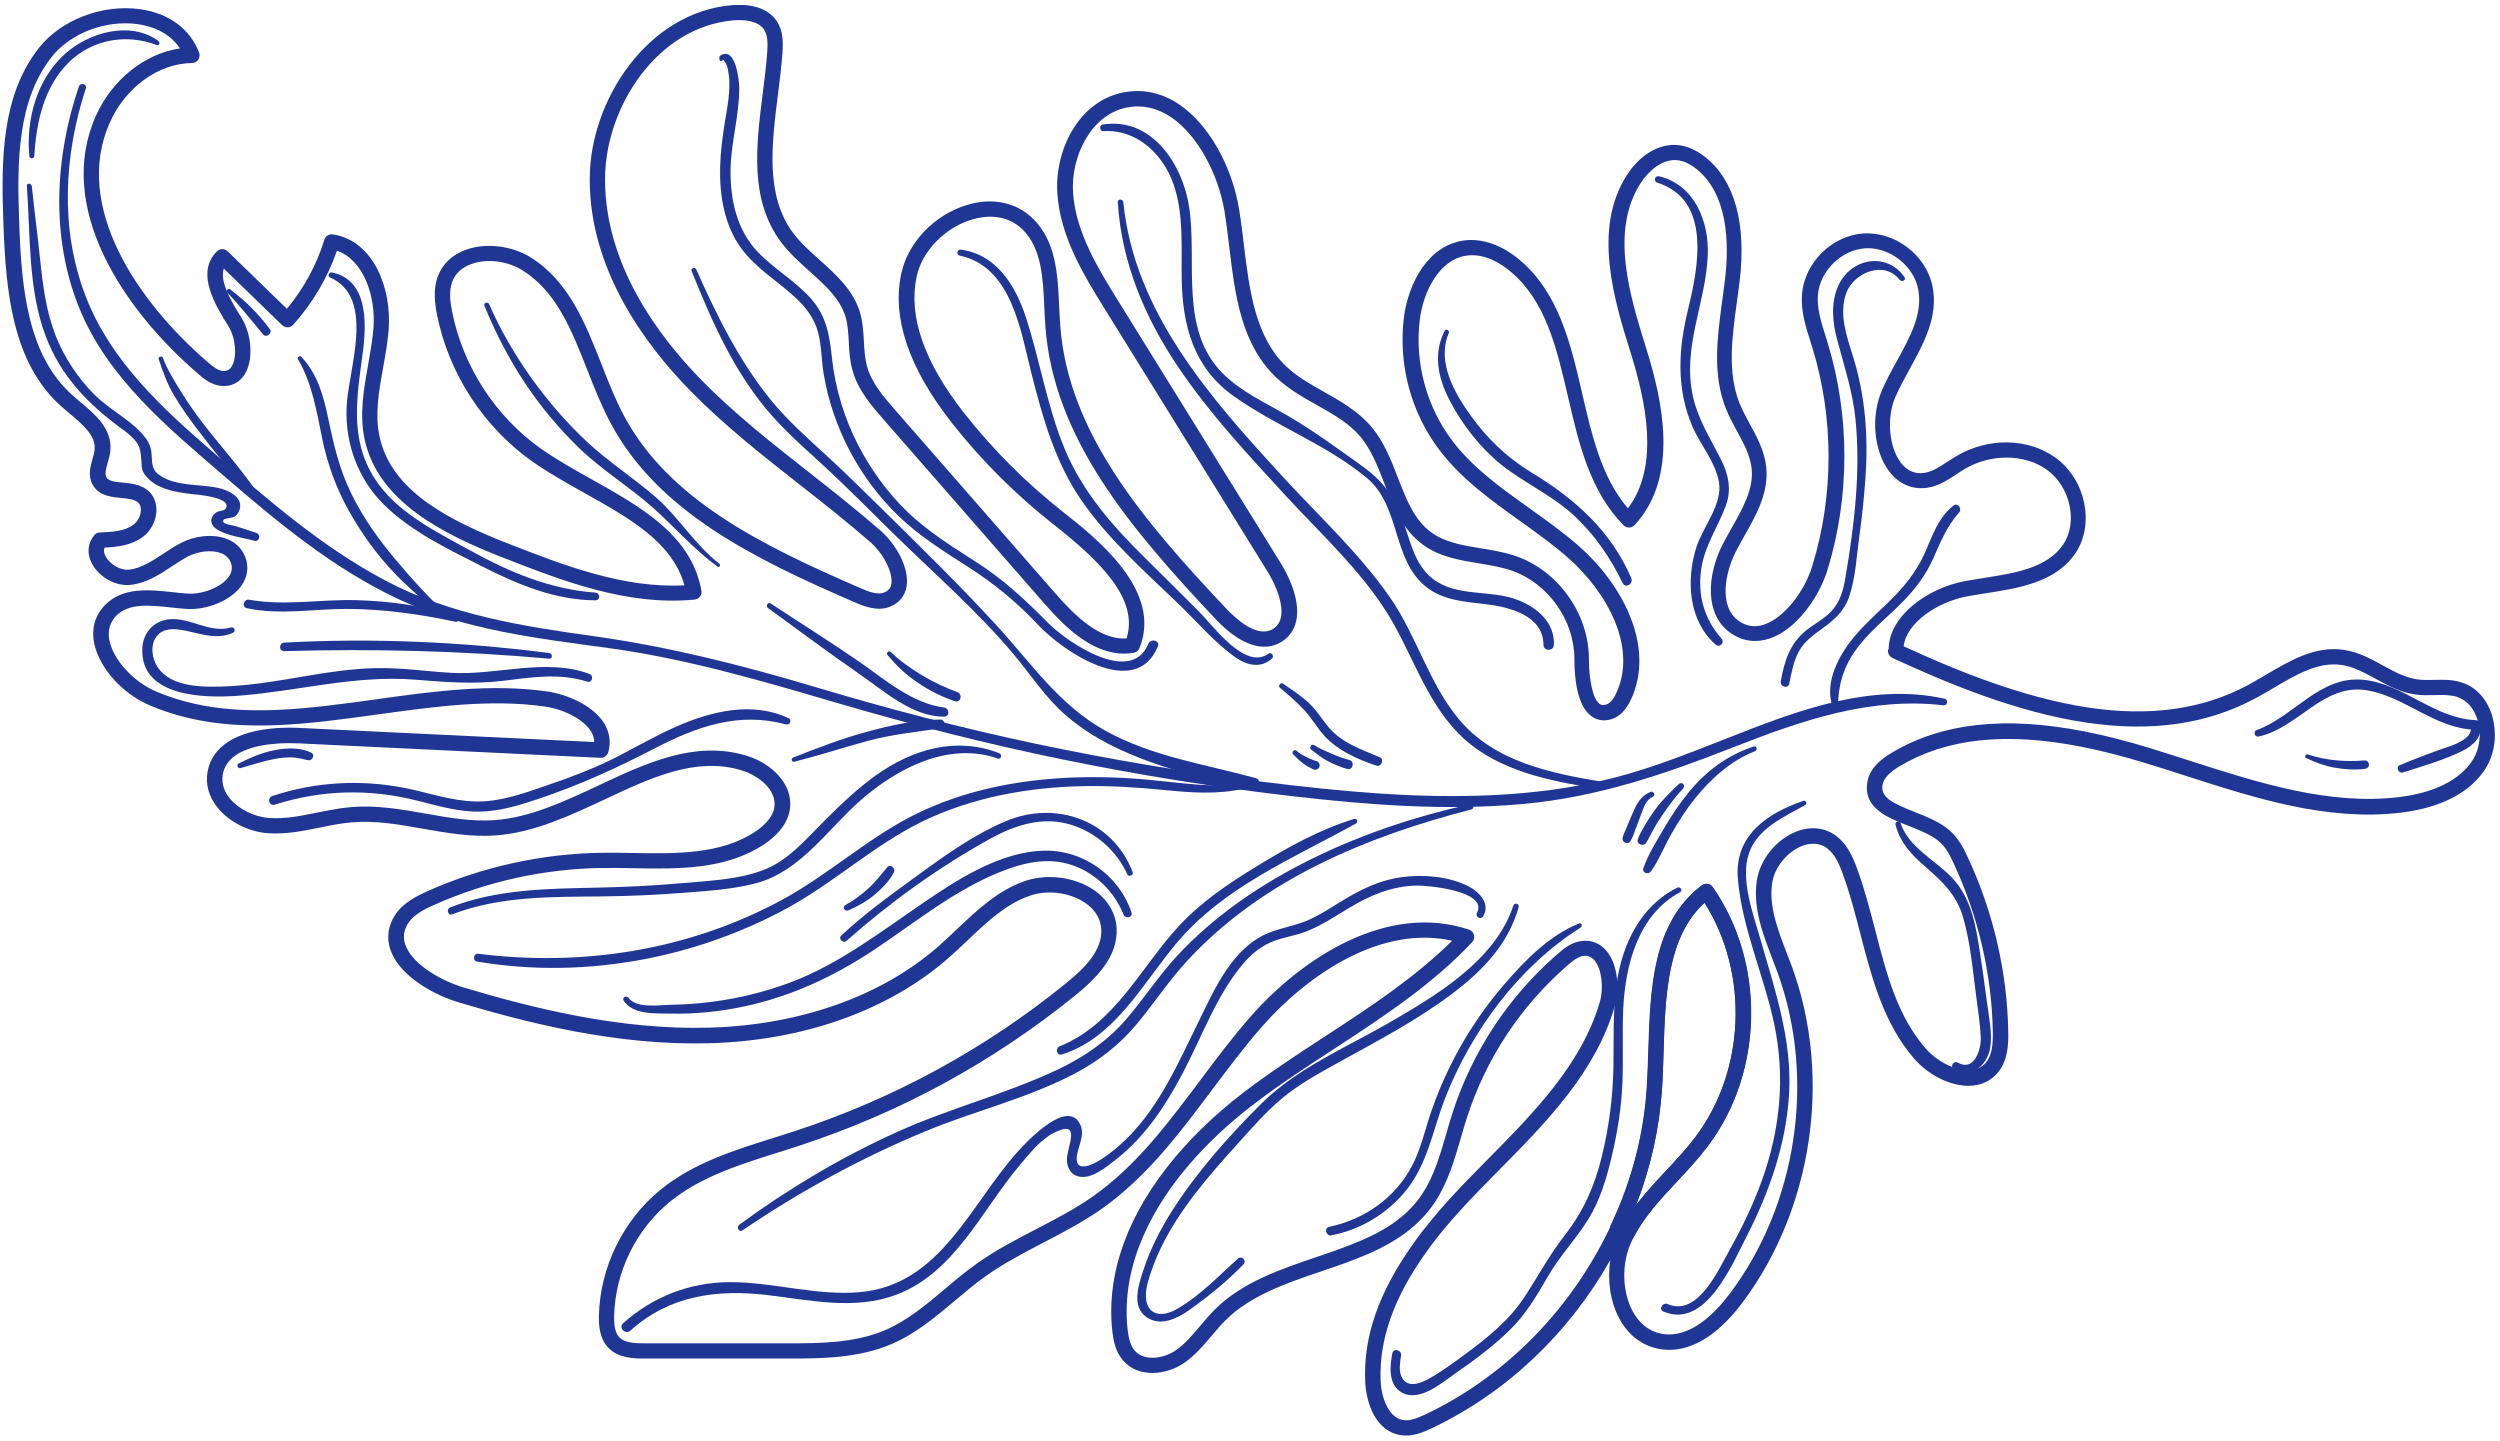 <svg width="333" height="192" viewBox="0 0 333 192" fill="none" xmlns="http://www.w3.org/2000/svg">
<g clip-path="url(#clip0_1_1944)">
<path d="M332.308 97.834C332.308 96.86 332.15 95.871 331.821 94.944C331.098 92.902 329.669 91.441 327.815 90.876C326.59 90.499 325.38 90.53 324.218 90.561C323.433 90.577 322.71 90.593 322.003 90.499C320.417 90.279 318.956 89.493 317.417 88.645C315.815 87.765 314.165 86.87 312.28 86.572C308.448 85.975 305.086 87.954 301.819 89.886C301.034 90.341 300.264 90.797 299.494 91.221C293.415 94.488 286.441 95.478 278.195 94.253C269.383 92.933 260.461 89.258 253.565 86.085C253.926 82.959 258.058 80.179 262 79.44C262.833 79.283 263.681 79.158 264.545 79.016C268.896 78.341 273.812 77.571 276.435 73.707C279.059 69.827 277.818 63.874 273.797 60.968C270.137 58.329 264.828 58.235 260.571 60.764C260.178 61 259.801 61.235 259.424 61.486C258.372 62.178 257.382 62.837 256.298 62.994C255.057 63.167 254.021 62.712 253.188 61.628C251.602 59.539 251.272 55.628 252.45 52.91C252.984 51.669 253.691 50.381 254.366 49.156C256.251 45.716 258.215 42.135 257.414 38.161C256.597 34.03 252.497 30.857 248.272 31.092C244.046 31.343 240.355 34.972 240.025 39.182C239.852 41.396 240.512 43.486 241.156 45.512L241.407 46.313C244.282 55.659 244.282 65.979 241.407 75.356C240.324 78.906 237.606 82.268 235.062 83.163C233.836 83.603 232.721 83.462 231.669 82.755C228.826 80.838 229.831 76.173 231.197 73.503C231.559 72.796 231.967 72.089 232.36 71.367C233.962 68.523 235.611 65.602 235.266 62.225C235.046 60.104 234.056 58.266 233.082 56.492C232.58 55.549 232.093 54.669 231.716 53.743C230.067 49.627 230.711 44.899 231.339 40.328C231.464 39.37 231.606 38.428 231.716 37.485C232.643 29.757 231.056 24.024 227.129 20.914C225.935 19.987 224.742 19.453 223.532 19.327C221.035 19.076 218.49 20.568 216.715 23.301C212.066 30.495 215.034 40.061 217.218 47.035C219.15 53.256 221.16 62.005 216.841 67.707C213.338 63.639 212.018 57.937 210.746 52.407C209.222 45.81 207.636 38.993 202.39 34.595C200.018 32.616 197.395 31.705 194.991 32.035C190.279 32.663 187.577 37.658 186.996 42.323C186.226 48.606 187.97 55.062 191.818 60.057C194.724 63.858 198.651 66.654 202.437 69.372C204.573 70.895 206.788 72.482 208.767 74.21C214.045 78.812 218.113 86.195 215.301 92.289C214.893 93.169 214.437 93.687 213.95 93.844C213.479 93.986 213.228 93.876 213.055 93.75C212.191 93.106 211.657 90.718 211.641 87.781L211.641 87.75C211.641 81.749 207.526 75.985 201.856 74.053C200.348 73.534 198.761 73.283 197.238 73.032C194.803 72.639 192.51 72.246 190.687 70.942C188.378 69.293 187.326 66.529 186.195 63.623C185.284 61.251 184.326 58.8 182.645 56.821C180.902 54.764 178.577 53.46 176.346 52.188C174.524 51.167 172.812 50.193 171.383 48.858C167.173 44.915 166.419 38.648 165.681 32.584C165.492 31.014 165.304 29.443 165.053 27.919C164.11 22.108 161.016 16.641 157.183 13.987C154.827 12.353 152.204 11.787 149.581 12.322C143.58 13.531 140.423 20.144 140.847 25.877C141.271 31.626 144.381 36.668 147.13 41.114C151.607 48.324 156.084 55.549 160.56 62.775L168.854 76.157C169.969 77.964 171.021 80.54 170.597 82.315C170.44 82.959 170.11 83.43 169.561 83.776C167.55 85.016 164.786 82.598 163.325 81.058C152.267 69.325 142.261 57.591 141.224 43.36C141.161 42.543 141.13 41.726 141.083 40.878C140.894 36.59 140.69 32.145 137.564 29.097C135.349 26.945 132.161 26.286 128.831 27.291C124.495 28.595 120.977 32.239 120.066 36.37C118.762 42.276 121.024 48.999 126.804 56.35C130.763 61.377 135.334 65.932 140.376 69.89C146.423 74.65 151.748 79.77 150.052 85.048C146.518 85.237 143.297 82.158 140.58 79.048L119.281 54.669C117.773 52.941 116.06 50.994 115.464 48.716C115.197 47.695 115.134 46.627 115.071 45.496C115.008 44.224 114.929 42.92 114.553 41.616C113.657 38.648 111.38 36.606 109.181 34.626C107.908 33.495 106.604 32.317 105.631 31.014C101.939 26.05 102.787 19.28 103.604 12.73C103.84 10.877 104.076 8.96 104.217 7.107C104.327 5.63 104.311 4.075 103.463 2.803C102.395 1.216 100.306 0.462 97.557 0.682C86.247 1.609 78.598 13.358 78.551 23.757C78.551 23.82 78.551 23.882 78.551 23.945C78.551 35.852 85.823 45.795 91.949 52.046C96.442 56.633 101.547 60.654 106.494 64.534C109.652 67.016 112.903 69.56 115.95 72.231C117.694 73.754 118.966 76.299 118.731 77.775C118.637 78.325 118.354 78.671 117.804 78.906C116.909 79.283 115.731 78.828 114.615 78.341C101.421 72.623 89.075 66.56 83.106 55.361C81.975 53.24 81.032 50.852 80.137 48.559C77.985 43.093 75.77 37.454 70.681 34.281C68.215 32.742 64.791 32.317 62.167 33.228C60.251 33.888 58.916 35.16 58.288 36.888C57.691 38.6 57.911 40.391 58.209 41.915C59.764 49.721 64.367 56.821 70.822 61.408C72.99 62.947 75.441 64.314 77.812 65.649C83.86 69.026 89.577 72.231 91.164 77.964C83.074 78.404 75.001 75.262 67.838 72.466C59.796 69.325 52.146 65.429 50.56 58.188C49.916 55.219 50.45 52.188 51.031 48.968C51.329 47.318 51.628 45.622 51.769 43.91C52.193 38.381 49.743 32.05 44.339 31.218C43.837 31.139 43.35 31.438 43.208 31.925C42.187 35.255 40.475 38.428 38.213 41.129C35.575 38.585 32.951 36.024 30.328 33.48C29.936 33.087 29.291 33.087 28.899 33.48C25.977 36.354 28.757 40.784 30.422 43.438C31.412 45.025 31.616 47.585 30.862 48.81C30.579 49.282 30.203 49.454 29.653 49.407C28.993 49.344 28.333 48.81 27.721 48.276C18.17 40.077 9.704 27.369 14.62 16.343C16.71 11.63 21.108 8.442 25.584 8.395C25.914 8.395 26.229 8.222 26.417 7.939C26.605 7.656 26.637 7.311 26.527 6.997C25.286 3.839 22.506 1.782 18.72 1.232C13.678 0.509 8.133 2.63 5.18 6.384C0.248 12.683 0.122 21.039 0.452 29.757C0.782 38.93 1.646 48.386 8.259 54.214C8.573 54.497 8.919 54.779 9.248 55.062C10.976 56.507 12.767 58.015 12.61 59.837C12.579 60.23 12.453 60.654 12.327 61.109C12.044 62.115 11.683 63.356 12.327 64.534C13.144 66.026 14.778 66.199 16.113 66.324C17.024 66.419 17.888 66.497 18.375 66.921C18.72 67.22 18.783 67.66 18.767 67.99C18.736 68.696 18.343 69.466 17.778 69.89C16.584 70.785 14.84 70.864 13.285 70.927C13.003 70.927 12.736 71.068 12.563 71.288C11.668 72.341 11.542 73.754 12.249 75.074C13.223 76.911 15.453 78.137 17.432 77.901C19.506 77.665 21.218 76.55 22.851 75.466C23.59 74.979 24.296 74.524 25.019 74.131C26.386 73.409 28.192 73.22 29.386 73.66C30.045 73.895 30.485 74.304 30.721 74.885C31.004 75.561 30.909 76.205 30.454 76.849C29.464 78.215 26.998 79.205 24.94 79.063C24.312 79.016 23.652 78.953 22.993 78.875C19.898 78.545 16.395 78.168 14.024 80.556C12.657 81.938 12.154 83.713 12.547 85.676C13.191 88.928 16.301 92.415 19.945 93.954C24.783 96.012 30.14 96.844 36.8 96.593C41.261 96.42 45.863 95.776 50.324 95.164C57.691 94.143 65.325 93.075 72.566 94.111C75.174 94.488 77.687 95.823 78.676 97.347C78.99 97.834 79.147 98.321 79.147 98.839L39.784 96.954C38.748 96.907 37.742 96.923 36.815 96.986C31.475 97.363 28.223 99.436 27.642 102.829C27.359 104.447 27.799 106.065 28.915 107.494C30.422 109.426 33.061 110.793 35.653 110.981C38.041 111.154 40.381 110.683 42.627 110.227C44.025 109.945 45.47 109.646 46.868 109.536C49.978 109.269 53.057 109.803 56.309 110.384C59.466 110.934 62.733 111.515 66.032 111.28C71.105 110.903 75.912 108.657 80.561 106.473C86.766 103.567 92.64 100.803 98.672 102.578C101.091 103.285 103.479 105.248 103.149 107.51C102.929 108.955 101.625 110.102 100.557 110.808C95.97 113.824 90.033 113.714 84.3 113.62C82.902 113.589 81.519 113.573 80.153 113.589C72.236 113.699 64.225 115.458 57 118.678C55.115 119.511 53.246 120.547 52.303 122.432C51.565 123.877 51.518 125.448 52.178 126.956C53.513 130.066 57.659 132.501 61.178 133.537C70.257 136.255 82.258 139.318 94.541 138.957C107.044 138.611 118.307 134.606 126.255 127.678C127.134 126.909 127.998 126.092 128.862 125.275C131.47 122.793 133.936 120.453 137.093 119.338C139.449 118.49 142.402 118.851 144.46 120.202C145.418 120.83 146.58 121.961 146.69 123.767C146.863 126.673 144.287 129.108 142.025 130.946C131.218 139.726 119.013 146.371 105.788 150.69C104.877 150.989 103.95 151.287 103.023 151.57C97.777 153.219 92.358 154.916 88.007 158.45C82.996 162.518 79.917 168.817 79.776 175.273C79.744 176.498 79.854 178.289 81.017 179.514C82.399 180.959 84.582 180.959 85.886 180.959C92.185 180.959 98.484 180.959 104.782 180.959C109.228 180.959 114.254 180.959 118.762 179.027C121.967 177.644 124.621 175.414 127.197 173.246C128.501 172.147 129.867 171 131.25 170.011C133.653 168.298 136.355 166.885 138.978 165.518C141.538 164.183 144.193 162.801 146.628 161.104C149.659 158.968 152.502 156.314 155.534 152.732C157.591 150.313 159.539 147.706 161.424 145.193C163.529 142.397 165.697 139.491 168.006 136.852C174.242 129.72 184.027 123.186 193.421 125.307C188.426 130.255 182.378 134.213 176.519 138.03C172.812 140.449 168.979 142.946 165.414 145.695C162.052 148.287 159.099 151.099 156.618 154.036C150.256 161.56 147.334 169.586 148.151 177.236C148.293 178.524 148.56 180.001 149.549 181.163C151.56 183.582 155.345 183.221 157.827 181.477C159.241 180.472 160.34 179.168 161.408 177.912C162.021 177.189 162.586 176.498 163.23 175.87C166.545 172.555 171.336 170.922 175.969 169.351C180.148 167.937 184.483 166.461 187.829 163.743C188.928 162.848 189.886 161.858 190.672 160.79C190.782 160.633 190.907 160.46 191.017 160.303L191.143 160.115C192.871 157.476 193.75 154.444 194.599 151.523C194.866 150.596 195.133 149.669 195.431 148.758C197.976 140.92 202.625 133.93 208.845 128.542C209.505 127.961 210.212 127.427 210.919 127.333C211.516 127.254 211.987 127.459 212.395 127.93C213.338 129.045 213.652 131.543 213.087 133.49C210.668 141.784 204.243 148.287 198.023 154.57C197.19 155.418 196.342 156.266 195.525 157.115C193.688 159.015 192.133 160.727 190.797 162.345C189.776 163.586 188.912 164.686 188.19 165.738C183.65 172.115 181.577 178.084 181.844 184.022C181.985 187.022 183.305 190.682 186.619 191.169C188.111 191.389 189.478 190.823 190.75 190.226C200.646 185.514 208.94 177.66 214.485 167.843C214.076 170.529 214.485 173.388 215.694 175.634C216.904 177.896 218.851 179.341 221.145 179.702C225.778 180.44 229.627 176.781 232.03 173.592C241.407 161.151 244.046 143.622 238.753 128.951C238.517 128.307 238.266 127.647 238.015 127.003C236.805 123.877 235.564 120.657 236.067 117.531C236.381 115.536 238.015 113.526 239.931 112.725C240.826 112.348 242.161 112.097 243.371 112.992C244.392 113.762 244.973 115.065 245.444 116.369C246.402 118.961 247.125 121.757 247.816 124.443C249.34 130.302 250.911 136.349 254.979 141.03C256.911 143.245 259.864 144.69 262.33 144.627C263.916 144.596 265.252 143.952 266.194 142.774C267.419 141.234 267.545 139.161 267.498 137.354C267.356 129.453 265.503 121.474 262.142 114.264C261.592 113.055 260.885 111.657 259.691 110.62C258.403 109.489 256.66 108.798 254.979 108.138C251.9 106.913 250.486 106.159 250.753 104.557C250.895 103.693 251.633 102.892 253.062 102.044C259.267 98.337 267.184 97.488 277.252 99.468C279.938 100.002 282.797 100.724 285.75 101.635C287.556 102.185 289.363 102.766 291.169 103.347C300.437 106.332 310.003 109.411 319.789 108.248C323.448 107.808 328.365 106.457 330.972 102.531C331.852 101.211 332.323 99.546 332.323 97.865L332.308 97.834ZM251.476 86.525C251.476 86.603 251.476 86.682 251.476 86.76C251.492 87.137 251.727 87.483 252.073 87.64C259.188 90.923 268.535 94.865 277.881 96.248C286.583 97.535 293.965 96.483 300.452 92.996C301.254 92.572 302.055 92.101 302.856 91.629C305.934 89.807 308.856 88.095 311.966 88.582C313.505 88.818 314.935 89.603 316.443 90.42C318.076 91.315 319.773 92.242 321.736 92.509C322.6 92.635 323.448 92.603 324.281 92.588C325.333 92.556 326.323 92.54 327.234 92.808C328.459 93.184 329.417 94.19 329.92 95.619C330.595 97.52 330.344 99.766 329.292 101.352C327.108 104.62 322.789 105.782 319.553 106.175C310.223 107.29 300.861 104.274 291.798 101.368C289.975 100.787 288.153 100.19 286.347 99.64C283.315 98.714 280.394 97.96 277.645 97.426C267.058 95.352 258.67 96.279 252.01 100.253C250.753 100.991 249.041 102.216 248.727 104.196C248.162 107.62 251.382 108.892 254.225 110.007C255.748 110.604 257.319 111.233 258.34 112.128C259.236 112.898 259.801 114.06 260.272 115.097C263.508 122.055 265.299 129.752 265.44 137.37C265.472 138.894 265.393 140.433 264.576 141.47C264.026 142.161 263.241 142.538 262.267 142.554C260.414 142.601 258.042 141.407 256.502 139.663C252.748 135.36 251.303 129.799 249.78 123.909C249.073 121.16 248.334 118.332 247.345 115.646C246.795 114.123 246.025 112.426 244.565 111.327C243.025 110.196 241.093 110.007 239.13 110.824C236.538 111.892 234.449 114.515 234.025 117.202C233.444 120.877 234.795 124.364 236.083 127.726C236.334 128.37 236.569 128.998 236.805 129.642C241.879 143.685 239.365 160.445 230.381 172.351C228.307 175.1 225.071 178.257 221.443 177.676C219.322 177.33 218.113 175.838 217.469 174.66C216.071 172.068 215.977 168.314 217.249 165.534C217.39 165.235 217.532 164.937 217.689 164.654C219.103 161.968 221.192 159.738 223.406 157.366C224.804 155.874 226.25 154.319 227.506 152.654C234.936 142.789 235.203 128.291 228.15 118.16C227.993 117.924 227.742 117.783 227.475 117.736C227.192 117.688 226.925 117.767 226.689 117.94C220.139 122.951 219.857 131.637 219.59 140.04C219.542 141.69 219.48 143.323 219.385 144.894C218.977 151.146 217.375 157.303 214.61 163.162C209.38 174.33 200.599 183.299 189.886 188.389C188.897 188.844 187.86 189.3 186.933 189.158C185.001 188.875 183.996 186.252 183.902 183.943C183.666 178.493 185.614 172.932 189.871 166.932C190.577 165.927 191.394 164.858 192.384 163.665C193.703 162.094 195.211 160.413 197.018 158.56C197.834 157.711 198.667 156.879 199.499 156.031C205.892 149.575 212.505 142.883 215.066 134.087C215.725 131.81 215.568 128.527 213.966 126.642C213.118 125.636 211.987 125.181 210.699 125.338C209.427 125.479 208.421 126.233 207.51 127.034C201.007 132.658 196.154 139.978 193.499 148.161C193.201 149.088 192.918 150.046 192.651 150.989C191.803 153.895 191.017 156.643 189.462 159L189.337 159.188C189.242 159.329 189.148 159.471 189.054 159.596C188.363 160.539 187.53 161.403 186.556 162.188C183.493 164.67 179.519 166.021 175.325 167.45C170.472 169.1 165.445 170.796 161.785 174.456C161.094 175.147 160.466 175.901 159.853 176.623C158.832 177.833 157.874 178.98 156.665 179.828C154.968 181.022 152.329 181.336 151.12 179.875C150.492 179.137 150.303 178.021 150.193 177.032C149.235 168.079 154.01 160.303 158.188 155.371C160.576 152.544 163.435 149.842 166.67 147.329C170.173 144.627 173.959 142.145 177.634 139.758C184.059 135.564 190.719 131.213 196.091 125.495C196.326 125.244 196.421 124.883 196.342 124.553C196.264 124.223 196.012 123.94 195.682 123.83C184.86 120.202 173.503 127.49 166.482 135.517C164.126 138.218 161.927 141.14 159.806 143.983C157.937 146.465 156.005 149.041 153.994 151.428C151.073 154.868 148.355 157.413 145.465 159.439C143.14 161.057 140.549 162.408 138.035 163.712C135.349 165.11 132.585 166.539 130.056 168.346C128.595 169.382 127.213 170.545 125.878 171.676C123.302 173.843 120.867 175.885 117.945 177.158C113.83 178.933 109.023 178.933 104.767 178.933C98.468 178.933 92.169 178.933 85.87 178.933C84.551 178.933 83.2 178.87 82.478 178.116C81.834 177.425 81.786 176.199 81.802 175.32C81.928 169.445 84.724 163.743 89.279 160.036C93.332 156.753 98.562 155.104 103.62 153.518C104.562 153.219 105.489 152.936 106.416 152.622C119.893 148.224 132.302 141.454 143.313 132.516C145.952 130.365 148.968 127.411 148.732 123.626C148.607 121.568 147.491 119.73 145.591 118.474C143.03 116.777 139.339 116.338 136.418 117.39C132.868 118.647 130.119 121.254 127.464 123.767C126.632 124.568 125.783 125.354 124.935 126.108C117.348 132.721 106.542 136.538 94.51 136.883C82.509 137.229 70.728 134.213 61.791 131.543C58.837 130.663 55.162 128.59 54.094 126.108C53.685 125.15 53.701 124.223 54.172 123.312C54.816 122.008 56.324 121.191 57.864 120.516C64.838 117.406 72.566 115.709 80.216 115.615C81.551 115.599 82.917 115.615 84.3 115.646C90.347 115.756 96.599 115.866 101.719 112.505C103.746 111.17 104.955 109.536 105.206 107.808C105.725 104.384 102.63 101.572 99.285 100.614C92.499 98.619 86.012 101.667 79.729 104.62C75.252 106.724 70.618 108.892 65.922 109.238C62.874 109.458 59.874 108.939 56.701 108.374C53.465 107.808 50.12 107.211 46.727 107.51C45.203 107.636 43.711 107.95 42.25 108.232C40.035 108.688 37.946 109.112 35.826 108.955C33.784 108.798 31.71 107.745 30.532 106.253C30.014 105.594 29.448 104.51 29.668 103.19C30.187 100.143 33.925 99.248 36.972 99.043C37.821 98.981 38.747 98.981 39.706 99.012L79.98 100.944C80.451 100.96 80.875 100.661 81.017 100.206C81.409 98.855 81.205 97.488 80.42 96.263C78.912 93.923 75.55 92.493 72.88 92.101C65.356 91.033 57.581 92.101 50.073 93.153C45.675 93.766 41.119 94.394 36.753 94.567C30.407 94.818 25.333 94.033 20.778 92.101C17.762 90.813 15.092 87.891 14.573 85.299C14.306 83.996 14.636 82.896 15.5 82.001C17.181 80.32 19.914 80.603 22.804 80.917C23.495 80.995 24.171 81.058 24.831 81.105C27.595 81.294 30.752 79.974 32.135 78.042C32.998 76.833 33.187 75.451 32.637 74.115C32.182 73 31.318 72.183 30.108 71.744C28.349 71.1 25.993 71.335 24.092 72.325C23.275 72.749 22.49 73.267 21.752 73.754C20.244 74.744 18.814 75.686 17.212 75.875C15.924 76.016 14.589 75.074 14.071 74.115C13.835 73.676 13.788 73.283 13.929 72.937C15.579 72.859 17.495 72.655 19.019 71.524C20.087 70.738 20.778 69.403 20.841 68.068C20.856 66.984 20.495 66.026 19.741 65.366C18.752 64.518 17.479 64.392 16.348 64.282C15.17 64.172 14.432 64.063 14.165 63.56C13.945 63.136 14.086 62.57 14.338 61.659C14.495 61.125 14.652 60.591 14.699 59.994C14.95 57.104 12.657 55.172 10.615 53.476C10.285 53.209 9.971 52.941 9.673 52.659C3.672 47.35 2.855 38.381 2.557 29.647C2.243 21.322 2.353 13.374 6.861 7.609C9.374 4.405 14.134 2.599 18.422 3.227C19.93 3.447 22.459 4.154 23.967 6.447C19.286 7.138 14.919 10.61 12.751 15.479C7.395 27.542 16.285 41.114 26.386 49.784C27.202 50.507 28.192 51.276 29.464 51.402C30.799 51.528 31.915 50.962 32.606 49.847C33.768 47.962 33.564 44.585 32.166 42.323C30.642 39.904 29.26 37.438 29.81 35.773C32.402 38.286 34.993 40.8 37.585 43.313C37.789 43.501 38.056 43.611 38.323 43.596C38.606 43.596 38.857 43.47 39.046 43.266C41.622 40.407 43.633 37.014 44.873 33.401C48.361 34.564 50.088 39.37 49.743 43.721C49.617 45.323 49.319 46.973 49.036 48.575C48.455 51.842 47.842 55.219 48.58 58.581C50.371 66.78 58.947 71.147 67.115 74.32C74.828 77.335 83.561 80.744 92.53 79.864C92.813 79.833 93.064 79.692 93.237 79.472C93.41 79.252 93.489 78.953 93.426 78.686C92.138 71.304 85.352 67.518 78.802 63.843C76.477 62.539 74.074 61.188 72.001 59.727C65.969 55.439 61.665 48.795 60.22 41.506C59.968 40.266 59.78 38.805 60.22 37.564C60.738 36.134 61.932 35.459 62.843 35.145C64.916 34.422 67.634 34.768 69.597 36.009C74.105 38.82 76.116 43.91 78.237 49.297C79.163 51.654 80.121 54.088 81.315 56.319C87.598 68.099 100.274 74.351 113.814 80.21C114.945 80.697 116.846 81.529 118.605 80.791C119.799 80.288 120.553 79.362 120.757 78.105C121.165 75.608 119.281 72.419 117.301 70.691C114.207 67.99 110.94 65.413 107.767 62.916C102.866 59.068 97.808 55.093 93.41 50.601C87.551 44.617 80.593 35.145 80.593 23.93C80.593 23.867 80.593 23.82 80.593 23.757C80.64 14.269 87.535 3.557 97.73 2.709C98.861 2.614 100.918 2.661 101.766 3.934C102.253 4.656 102.285 5.662 102.191 6.95C102.065 8.74 101.829 10.641 101.594 12.463C100.714 19.406 99.819 26.584 104.013 32.223C105.112 33.7 106.494 34.941 107.83 36.134C109.919 38.004 111.882 39.763 112.62 42.182C112.935 43.234 112.997 44.381 113.06 45.575C113.123 46.768 113.186 47.994 113.516 49.203C114.238 51.936 116.108 54.072 117.773 55.973L139.072 80.351C142.292 84.043 146.219 87.703 150.979 86.964C151.324 86.901 151.623 86.682 151.764 86.352C154.937 78.686 145.984 71.649 141.68 68.257C136.763 64.392 132.318 59.963 128.454 55.062C123.082 48.229 120.946 42.072 122.108 36.794C122.846 33.417 125.878 30.307 129.475 29.239C131.014 28.783 133.92 28.343 136.198 30.558C138.742 33.04 138.931 37.061 139.104 40.957C139.135 41.805 139.182 42.669 139.245 43.486C140.344 58.392 150.586 70.408 161.895 82.441C165.147 85.896 168.273 86.98 170.676 85.504C171.697 84.875 172.357 83.964 172.639 82.786C173.346 79.786 171.289 76.126 170.644 75.089L162.351 61.706C157.874 54.481 153.413 47.271 148.921 40.046C146.298 35.804 143.313 30.998 142.936 25.736C142.591 21.008 145.214 15.322 150.052 14.332C152.141 13.908 154.183 14.364 156.099 15.683C159.445 17.992 162.272 23.05 163.121 28.249C163.356 29.741 163.545 31.281 163.733 32.836C164.503 39.26 165.304 45.889 170.063 50.35C171.665 51.842 173.566 52.926 175.42 53.962C177.603 55.188 179.661 56.35 181.169 58.125C182.629 59.853 183.478 62.036 184.373 64.345C185.567 67.408 186.792 70.581 189.588 72.592C191.803 74.194 194.442 74.618 197.002 75.042C198.526 75.293 199.955 75.529 201.306 75.985C206.175 77.65 209.709 82.598 209.709 87.75C209.709 87.781 209.709 87.828 209.709 87.875C209.709 90.106 210.008 93.939 211.956 95.384C212.49 95.776 213.401 96.185 214.657 95.792C215.725 95.462 216.605 94.567 217.265 93.137C220.516 86.069 216.071 77.76 210.212 72.655C208.154 70.864 205.908 69.262 203.725 67.707C199.892 64.958 196.264 62.382 193.531 58.816C190.012 54.23 188.41 48.308 189.117 42.575C189.588 38.805 191.74 34.532 195.368 34.045C197.834 33.7 200.065 35.208 201.18 36.15C205.908 40.108 207.338 46.297 208.861 52.863C210.291 59.052 211.783 65.445 216.26 69.969C216.448 70.173 216.731 70.267 216.998 70.267C217.28 70.267 217.548 70.141 217.736 69.937C223.689 63.497 221.474 53.428 219.275 46.407C217.108 39.449 214.406 30.778 218.537 24.385C219.574 22.783 221.412 21.134 223.422 21.338C224.223 21.416 225.087 21.809 225.951 22.5C230.161 25.83 230.349 32.349 229.768 37.234C229.658 38.161 229.532 39.103 229.407 40.03C228.747 44.868 228.056 49.863 229.909 54.481C230.334 55.518 230.852 56.492 231.37 57.434C232.281 59.099 233.13 60.685 233.318 62.398C233.601 65.115 232.171 67.644 230.663 70.314C230.255 71.052 229.831 71.791 229.454 72.513C227.428 76.487 226.925 81.891 230.601 84.373C232.171 85.441 233.978 85.661 235.816 85.017C239.381 83.76 242.334 79.472 243.434 75.875C246.418 66.12 246.418 55.376 243.434 45.638L243.182 44.821C242.57 42.904 242.004 41.082 242.146 39.276C242.397 36.103 245.287 33.26 248.476 33.071C251.665 32.883 254.885 35.38 255.497 38.49C256.141 41.742 254.46 44.836 252.654 48.104C251.947 49.376 251.225 50.695 250.659 52.031C249.167 55.471 249.591 60.104 251.649 62.806C252.921 64.471 254.696 65.241 256.675 64.974C258.215 64.754 259.44 63.937 260.634 63.151C260.979 62.916 261.34 62.68 261.686 62.476C265.189 60.403 269.713 60.45 272.666 62.586C275.776 64.848 276.812 69.576 274.818 72.529C272.697 75.655 268.425 76.33 264.309 76.974C263.43 77.116 262.55 77.257 261.702 77.414C256.769 78.325 251.57 82.048 251.57 86.509L251.476 86.525ZM227.051 120.249C232.972 129.611 232.517 142.554 225.841 151.428C224.647 153.015 223.249 154.523 221.883 155.968C220.532 157.413 219.15 158.905 217.925 160.507C219.872 155.481 221.035 150.282 221.38 145.004C221.49 143.402 221.537 141.753 221.584 140.072C221.82 132.548 222.071 124.788 227.051 120.233L227.051 120.249Z" fill="#203694"/>
<path d="M233.224 134.936C233.224 128.998 231.527 123.061 228.103 118.16C227.946 117.924 227.695 117.783 227.428 117.736C227.145 117.689 226.878 117.767 226.642 117.94C220.092 122.951 219.809 131.637 219.542 140.041C219.495 141.69 219.432 143.324 219.338 144.894C218.93 151.146 217.328 157.303 214.563 163.162C214.327 163.665 214.547 164.278 215.05 164.513L216.307 165.11C216.809 165.346 217.39 165.157 217.657 164.67C219.071 161.984 221.16 159.738 223.375 157.366C224.773 155.874 226.218 154.319 227.475 152.654C231.307 147.565 233.224 141.25 233.224 134.92L233.224 134.936ZM227.051 120.265C232.972 129.627 232.517 142.57 225.841 151.444C224.647 153.031 223.249 154.539 221.883 155.984C220.532 157.429 219.15 158.921 217.924 160.523C219.872 155.497 221.035 150.298 221.38 145.02C221.49 143.418 221.537 141.769 221.584 140.088C221.82 132.564 222.071 124.804 227.051 120.249L227.051 120.265Z" fill="#203694"/>
<path d="M300.625 97.237C305.573 95.415 309.013 89.996 314.762 90.546C320.165 91.064 324.249 95.714 329.731 95.918C329.998 95.918 330.297 96.106 330.36 96.389C330.721 98.164 329.402 99.342 327.909 100.065C325.443 101.258 322.663 102.075 320.04 102.892C319.49 103.065 319.082 102.169 319.631 101.934C321.344 101.196 323.071 100.552 324.831 99.908C326.04 99.452 329.512 98.651 329.103 96.735C329.307 96.892 329.527 97.049 329.731 97.206C324.375 97.064 320.48 92.871 315.359 91.96C309.484 90.923 306.154 96.97 300.861 98.101C300.295 98.227 300.075 97.426 300.625 97.237Z" fill="#203694"/>
<path d="M307.395 100.489C309.846 101.306 312.422 101.494 314.982 101.29C315.296 101.258 315.548 101.573 315.548 101.855C315.548 102.185 315.28 102.389 314.982 102.421C313.647 102.578 312.265 102.484 310.945 102.248C309.61 102.012 308.401 101.557 307.175 100.96C306.908 100.834 307.097 100.394 307.38 100.489L307.395 100.489Z" fill="#203694"/>
<path d="M258.921 93.954C249.12 92.792 239.994 95.965 231.009 99.484C221.836 103.096 212.835 106.175 202.939 107.086C192.729 108.013 182.425 107.243 172.262 106.065C161.99 104.887 151.764 103.253 141.648 101.18C131.58 99.122 121.605 96.593 111.741 93.703C101.657 90.75 91.698 87.797 81.268 86.352C71.608 85.017 61.901 83.964 52.963 79.755C44.465 75.749 37.145 69.702 30.077 63.607C22.537 57.104 14.338 50.428 10.521 40.941C6.751 31.595 7.301 20.945 10.505 11.521C10.709 10.94 11.62 11.191 11.432 11.772C8.526 20.663 7.976 30.495 11.369 39.355C14.699 48.088 21.642 54.403 28.538 60.371C35.669 66.56 42.894 72.859 51.282 77.304C59.984 81.922 69.503 83.399 79.147 84.75C89.169 86.163 98.766 88.582 108.442 91.473C118.181 94.379 128.014 96.97 137.973 99.075C148.088 101.211 158.298 102.923 168.555 104.18C178.514 105.405 188.567 106.379 198.604 105.924C204.102 105.672 209.584 104.981 214.924 103.615C220.092 102.295 225.04 100.3 230.004 98.353C239.161 94.755 249.073 90.86 259.047 93.075C259.518 93.185 259.424 93.986 258.937 93.923L258.921 93.954Z" fill="#203694"/>
<path d="M253.047 37.297C250.989 34.595 246.905 36.339 245.931 39.009C244.91 41.805 245.963 44.742 246.811 47.444C248.476 52.785 248.869 58.157 248.476 63.717C248.287 66.325 248.02 68.916 247.659 71.493C247.298 74.116 247.156 77.006 246.292 79.535C245.633 81.436 244.282 82.598 242.695 83.745C241.549 84.577 240.465 85.347 239.711 86.588C238.91 87.954 238.643 89.541 238.329 91.064C238.172 91.803 237.072 91.488 237.198 90.75C237.669 88.064 238.423 85.677 240.622 83.933C241.674 83.1 242.915 82.472 243.858 81.498C245.114 80.21 245.523 78.608 245.821 76.88C246.999 69.938 247.863 62.791 247.141 55.754C246.764 52.109 245.664 48.842 244.737 45.339C244.093 42.968 243.811 40.376 244.863 38.051C246.528 34.375 251.287 33.511 253.675 36.904C253.958 37.297 253.314 37.643 253.047 37.281L253.047 37.297Z" fill="#203694"/>
<path d="M244.031 93.892C243.261 91.457 244.313 88.724 245.617 86.666C247.172 84.231 249.34 82.331 251.397 80.352C253.502 78.341 255.261 76.221 256.44 73.535C257.398 71.335 258.23 68.838 260.225 67.33C260.791 66.906 261.372 67.786 260.948 68.272C259.314 70.095 258.497 72.168 257.508 74.383C256.487 76.676 255.01 78.592 253.235 80.367C251.413 82.189 249.371 83.823 247.753 85.834C245.805 88.253 244.91 90.703 244.832 93.782C244.832 94.237 244.172 94.332 244.031 93.892Z" fill="#203694"/>
<path d="M220.972 23.474C225.731 24.605 227.663 29.522 227.475 34.014C227.192 40.454 224.05 46.219 225.496 52.785C226.171 55.864 227.773 58.314 229.171 61.078C230.208 63.105 230.695 65.162 229.878 67.362C228.81 70.236 227.082 72.639 226.611 75.749C226.092 79.205 226.972 82.425 229.297 85.048C229.784 85.598 229.046 86.352 228.496 85.849C224.883 82.629 224.585 77.257 225.951 72.906C226.831 70.157 229.47 67.173 228.967 64.22C228.511 61.518 226.454 59.225 225.401 56.743C223.249 51.638 223.564 46.47 224.852 41.208C226.202 35.648 228.04 26.632 220.736 24.323C220.202 24.15 220.422 23.349 220.972 23.49L220.972 23.474Z" fill="#203694"/>
<path d="M253.172 109.678C254.241 112.882 257.79 114.579 260.005 116.903C262.628 119.684 263.178 123.344 263.744 126.972C264.074 129.124 264.372 131.26 264.655 133.428C264.906 135.407 265.409 137.59 265.095 139.585C264.749 141.831 262.314 144.14 260.162 142.303C259.738 141.941 260.288 141.266 260.759 141.533C262.974 142.805 263.901 139.789 263.838 138.203C263.759 136.397 263.477 134.59 263.241 132.8C262.786 129.281 262.471 125.59 261.482 122.181C260.634 119.228 258.733 117.422 256.487 115.474C254.633 113.888 253.125 112.285 252.481 109.866C252.356 109.411 253.031 109.222 253.188 109.678L253.172 109.678Z" fill="#203694"/>
<path d="M240.449 107.243C237.653 108.782 234.103 110.353 232.972 113.62C231.763 117.155 233.538 121.757 234.512 125.181C236.428 131.873 238.706 138.548 238.313 145.617C237.936 152.308 235.706 158.717 232.674 164.639C230.758 168.361 227.176 177.111 221.553 174.692C220.878 174.409 221.459 173.419 222.134 173.702C226.124 175.43 228.873 169.194 230.365 166.524C232.046 163.523 233.538 160.429 234.7 157.193C237.119 150.439 237.81 143.481 236.334 136.428C234.967 129.956 232.03 123.642 231.48 117.013C231.009 111.311 235.344 108.327 240.214 106.678C240.544 106.568 240.763 107.086 240.449 107.243Z" fill="#203694"/>
<path d="M223.768 118.851C218.192 121.851 216.479 128.574 216.212 134.433C216.071 137.732 216.244 141.03 216.102 144.329C215.961 147.596 215.443 150.832 214.689 154.005C213.998 156.926 213.149 159.848 211.547 162.424C209.898 165.079 207.714 167.341 206.159 170.058C204.683 172.618 203.269 175.022 201.149 177.111C198.981 179.247 196.499 181.1 194.002 182.828C192.195 184.069 189.195 186.771 186.808 185.53C184.891 184.54 185.111 182.027 185.457 180.268C185.614 179.498 186.745 179.828 186.619 180.582C186.509 181.32 186.336 182.357 186.572 183.08C187.2 185.027 189.07 184.352 190.358 183.629C192.007 182.703 193.562 181.556 195.086 180.441C198.07 178.242 201.054 175.838 203.096 172.713C204.887 169.964 206.379 167.168 208.406 164.56C210.935 161.309 212.395 158.01 213.369 154.02C214.327 150.109 214.83 146.151 214.909 142.13C214.971 138.47 214.814 134.794 215.317 131.15C216.04 125.872 218.459 120.689 223.422 118.238C223.831 118.034 224.192 118.631 223.783 118.851L223.768 118.851Z" fill="#203694"/>
<path d="M202.295 120.814C200.897 125.778 197.489 129.297 193.452 132.344C188.74 135.909 183.478 138.643 178.325 141.501C175.718 142.947 173.063 144.376 170.754 146.308C168.555 148.146 166.655 150.361 164.738 152.481C160.969 156.659 157.199 160.979 154.701 166.068C153.916 167.67 153.256 169.367 152.816 171.11C152.471 172.461 152.486 174.519 154.073 174.943C155.078 175.21 156.146 174.739 156.979 174.236C159.9 172.524 162.382 169.901 164.88 167.655C165.382 167.199 166.105 167.906 165.634 168.409C163.466 170.655 160.984 172.665 158.44 174.472C156.853 175.603 154.67 176.718 152.785 175.493C150.664 174.11 151.638 171.189 152.267 169.272C153.178 166.445 154.544 163.775 156.131 161.262C159.445 156.078 163.717 151.256 168.084 146.936C172.796 142.287 179.079 139.632 184.75 136.381C191.096 132.737 199.154 128.024 201.573 120.626C201.714 120.186 202.405 120.359 202.28 120.814L202.295 120.814Z" fill="#203694"/>
<path d="M210.573 123.532C202.327 128.715 195.997 137.307 192.478 146.308C190.876 150.408 190.2 154.869 187.405 158.418C184.907 161.576 181.326 163.775 177.367 164.544C176.629 164.686 176.315 163.571 177.053 163.414C181.75 162.424 185.849 159.565 188.096 155.261C189.274 153.015 189.808 150.486 190.625 148.099C191.331 146.041 192.164 144.03 193.122 142.083C195.054 138.124 197.505 134.433 200.379 131.103C203.159 127.883 206.348 124.616 210.338 122.998C210.652 122.872 210.825 123.359 210.558 123.532L210.573 123.532Z" fill="#203694"/>
<path d="M196.751 121.553C198.196 118.647 190.091 117.924 188.693 117.956C185.363 118.034 182.472 119.259 179.676 120.956C177.76 122.103 175.891 123.359 173.786 124.145C172.467 124.631 171.069 124.836 169.749 125.323C168.131 125.904 166.812 126.956 165.697 128.244C162.037 132.485 160.089 138.156 157.481 143.057C155.235 147.282 152.534 151.413 148.701 154.397C147.46 155.371 145.418 157.131 143.674 156.706C142.528 156.439 142.072 155.387 142.119 154.303C142.198 152.622 144.114 148.994 140.344 150.91C138.569 151.806 136.92 153.895 135.679 155.387C130.7 161.34 127.134 169.508 119.422 172.445C113.893 174.55 107.924 173.184 102.253 172.508C95.531 171.707 89.169 172.54 83.97 177.236C83.31 177.833 82.336 176.859 82.996 176.262C86.954 172.697 91.918 170.796 97.243 170.78C103.023 170.78 108.709 172.618 114.49 172.116C125.265 171.189 129.192 160.492 135.538 153.424C136.795 152.026 142.339 146.104 143.941 149.905C144.523 151.287 143.549 152.748 143.423 154.115C143.235 156.251 145.512 155.167 146.596 154.476C147.963 153.612 149.219 152.544 150.35 151.397C154.607 147.046 157.042 141.391 159.681 136.019C161.833 131.637 164.204 126.139 169.074 124.223C170.849 123.516 172.734 123.265 174.477 122.464C175.954 121.773 177.336 120.877 178.734 120.013C181.216 118.49 183.76 117.233 186.682 116.84C189.572 116.448 192.918 116.715 195.557 118.034C197.033 118.772 198.573 120.375 197.552 122.055C197.238 122.574 196.468 122.118 196.735 121.584L196.751 121.553Z" fill="#203694"/>
<path d="M83.718 132.909C84.739 134.354 87.787 133.867 89.358 133.836C91.18 133.805 93.002 133.679 94.824 133.443C98.389 132.988 101.892 132.124 105.254 130.867C111.615 128.48 116.972 124.364 122.532 120.563C127.37 117.249 133.197 113.369 139.276 113.306C144.381 113.259 149.125 116.699 150.712 121.537C150.931 122.212 149.926 122.448 149.659 121.82C148.418 118.772 145.984 116.338 142.858 115.254C139.543 114.107 136.229 114.924 133.088 116.196C127.072 118.647 121.967 122.809 116.61 126.391C111.223 130.003 105.411 132.736 99.049 134.072C95.876 134.747 92.609 135.077 89.358 135.014C87.363 134.967 84.3 135.203 83.074 133.286C82.807 132.878 83.451 132.517 83.718 132.909Z" fill="#203694"/>
<path d="M150.162 116.479C148.779 113.369 145.999 110.903 142.748 109.882C138.915 108.673 135.224 109.882 131.831 111.751C124.982 115.568 118.636 120.108 112.778 125.307C112.306 125.731 111.599 125.04 112.071 124.6C115.322 121.553 118.966 118.977 122.563 116.354C126.129 113.746 129.946 111.06 134.046 109.348C140.706 106.583 148.245 109.285 150.869 116.165C151.026 116.574 150.335 116.888 150.146 116.464L150.162 116.479Z" fill="#203694"/>
<path d="M112.573 120.563C113.689 119.982 114.694 119.197 115.636 118.364C116.594 117.5 117.348 116.495 118.181 115.521C118.605 115.018 119.328 115.662 119.061 116.196C118.464 117.375 117.443 118.38 116.437 119.228C115.401 120.092 114.223 120.72 112.997 121.27C112.542 121.474 112.134 120.814 112.589 120.579L112.573 120.563Z" fill="#203694"/>
<path d="M95.845 7.955C95.845 7.955 95.813 7.814 95.813 7.751C95.782 7.61 95.829 7.484 95.955 7.405C97.965 6.102 98.452 10.625 98.468 11.631C98.499 15.385 97.321 19.06 97.305 22.83C97.305 26.741 98.169 30.653 100.934 33.559C103.117 35.852 105.96 37.423 108.05 39.81C110.139 42.182 110.5 44.774 110.83 47.805C111.27 51.795 112.463 55.691 114.285 59.241C115.966 62.492 118.118 65.492 120.741 68.053C123.569 70.817 126.93 72.859 130.229 74.995C133.794 77.304 136.606 79.943 139.59 82.959C142.057 85.457 150.633 91.394 152.958 85.755C153.272 84.985 154.56 85.315 154.23 86.101C151.23 93.326 141.57 86.745 138.318 83.273C135.428 80.195 132.396 77.713 128.831 75.435C125.611 73.377 122.406 71.367 119.642 68.697C114.458 63.67 110.908 56.947 109.715 49.816C109.4 47.962 109.447 45.999 108.945 44.177C108.426 42.339 107.327 40.91 105.945 39.638C103.573 37.423 100.714 35.773 98.766 33.119C96.457 29.993 95.829 26.019 95.923 22.202C95.97 20.286 96.222 18.369 96.52 16.469C96.74 15.086 97.023 13.704 97.117 12.29C97.148 11.835 97.164 11.395 97.148 10.94C97.148 10.437 97.086 9.934 96.991 9.447C96.928 8.882 96.709 8.379 96.316 7.939C96.253 8.175 95.86 8.191 95.813 7.939L95.845 7.955Z" fill="#203694"/>
<path d="M127.904 33.244C132.679 33.826 135.255 38.004 136.637 42.229C138.538 48.041 139.465 54.136 141.821 59.806C144.209 65.571 148.245 70.11 152.644 74.445C155 76.754 157.324 79.095 159.665 81.42C161.628 83.368 165.854 89.352 168.964 87.059C169.325 86.792 169.765 87.373 169.451 87.687C168.006 89.054 166.136 88.661 164.613 87.593C161.785 85.629 159.366 82.724 156.885 80.352C152.392 76.048 147.617 71.807 144.051 66.654C140.564 61.597 138.899 55.691 137.407 49.8C135.962 44.098 134.753 35.491 127.81 34.045C127.37 33.951 127.464 33.197 127.92 33.26L127.904 33.244Z" fill="#203694"/>
<path d="M65.121 40.454C68.121 47.303 72.786 53.79 78.236 58.895C81.095 61.565 84.394 63.654 87.331 66.215C90.426 68.901 92.562 72.576 95.813 75.089C96.033 75.262 95.813 75.639 95.593 75.482C92.436 73.204 89.97 70.314 87.096 67.738C83.891 64.864 80.2 62.649 77.106 59.649C71.498 54.214 67.461 47.931 64.524 40.721C64.382 40.376 64.963 40.14 65.121 40.47L65.121 40.454Z" fill="#203694"/>
<path d="M102.662 80.383C106.573 82.975 110.563 85.457 114.427 88.127C117.867 90.499 121.448 93.687 125.736 94.237C126.49 94.331 126.553 95.462 125.736 95.462C121.511 95.462 117.788 92.069 114.505 89.808C110.374 86.949 106.369 83.933 102.301 80.996C101.939 80.728 102.269 80.132 102.662 80.383Z" fill="#203694"/>
<path d="M118.652 86.839C119.877 88.048 121.37 89.069 122.846 89.965C124.338 90.876 125.893 91.582 127.527 92.195C128.265 92.478 127.967 93.656 127.197 93.405C125.469 92.823 123.789 91.991 122.281 90.954C121.542 90.451 120.851 89.918 120.176 89.321C119.469 88.692 118.856 87.97 118.228 87.279C117.961 86.996 118.37 86.572 118.652 86.855L118.652 86.839Z" fill="#203694"/>
<path d="M132.915 101.039C126.333 98.73 119.469 102.358 114.631 106.599C110.264 110.432 106.652 116.039 100.777 117.626C97.683 118.458 94.353 118.663 91.164 118.914C87.582 119.197 83.986 119.354 80.388 119.401C73.587 119.479 66.691 119.307 60.236 121.788C59.654 122.008 59.403 121.082 59.984 120.862C66.157 118.443 72.802 118.38 79.336 118.238C83.153 118.16 86.97 117.987 90.771 117.642C94.447 117.312 98.468 117.186 101.924 115.788C105.112 114.5 107.406 111.72 109.793 109.348C111.961 107.18 114.176 105.06 116.673 103.269C121.542 99.798 127.386 98.07 133.103 100.332C133.527 100.505 133.355 101.196 132.915 101.039Z" fill="#203694"/>
<path d="M104.688 96.499C98.436 94.756 92.766 96.797 87.221 99.672C82.148 102.311 77.153 104.589 71.718 106.411C69.204 107.259 66.629 108.044 63.974 108.107C61.084 108.17 58.288 107.322 55.508 106.631C49.13 105.028 42.847 105.201 36.58 107.18C35.842 107.416 35.543 106.269 36.266 106.034C41.905 104.149 47.968 103.803 53.795 104.934C56.953 105.547 60.047 106.678 63.298 106.756C66.691 106.835 69.896 105.625 73.053 104.541C76.085 103.505 79.069 102.374 81.943 100.929C84.629 99.562 87.253 98.038 90.001 96.813C94.651 94.756 100.243 93.358 105.065 95.682C105.521 95.902 105.206 96.625 104.72 96.483L104.688 96.499Z" fill="#203694"/>
<path d="M31.789 101.698C33.328 100.929 34.852 100.253 36.564 99.923C38.135 99.609 39.988 99.531 41.449 100.253C42.03 100.536 41.606 101.384 41.025 101.258C40.271 101.086 39.549 100.897 38.763 100.881C38.009 100.881 37.271 100.96 36.533 101.101C35.025 101.4 33.517 101.871 32.04 102.311C31.695 102.421 31.444 101.887 31.789 101.714L31.789 101.698Z" fill="#203694"/>
<path d="M20.888 6.007C16.898 4.468 12.39 5.206 9.249 8.222C5.871 11.474 4.835 16.264 4.568 20.773C4.536 21.197 3.939 21.197 3.908 20.773C3.437 15.903 4.945 10.484 8.683 7.154C11.872 4.311 17.354 2.724 21.108 5.458C21.359 5.646 21.218 6.149 20.872 6.007L20.888 6.007Z" fill="#203694"/>
<path d="M4.238 24.778C4.583 28.155 5.039 31.532 5.384 34.91C5.73 38.239 6.186 41.601 7.426 44.742C8.589 47.664 10.364 50.35 12.594 52.581C14.432 54.418 16.788 55.596 18.595 57.419C19.191 58.015 19.741 58.706 20.008 59.508C20.464 60.874 19.82 62.288 21.202 63.262C23.433 64.832 26.495 64.44 29.056 64.99C30.454 65.288 32.669 66.325 31.805 68.162C31.695 68.398 31.522 68.602 31.333 68.759C31.035 69.011 29.936 69.042 29.794 69.215C29.354 69.812 30.925 69.953 31.208 70.032C32.197 70.346 33.187 70.644 34.161 70.99C34.805 71.225 34.553 72.215 33.878 72.027C32.417 71.634 30.03 71.335 28.789 70.44C28.302 70.079 27.988 69.576 28.223 68.948C28.333 68.65 28.585 68.398 28.852 68.225C29.04 68.1 29.873 67.974 29.951 67.88C31.333 66.231 26.024 65.869 25.522 65.806C23.354 65.555 20.699 65.147 19.301 63.23C18.783 62.523 18.893 62.115 18.83 61.345C18.72 60.136 18.72 59.445 17.856 58.502C17.354 57.953 16.757 57.497 16.16 57.073C11.683 53.79 8.102 50.083 6.091 44.79C3.719 38.507 4.065 31.375 3.578 24.778C3.547 24.354 4.175 24.37 4.222 24.778L4.238 24.778Z" fill="#203694"/>
<path d="M31.082 84.263C29.15 85.174 27.234 84.577 25.239 84.121C23.715 83.776 21.736 83.383 20.731 84.954C20.024 86.053 20.259 87.671 20.919 88.74C22.741 91.692 27.375 91.551 30.375 91.41C33.878 91.253 37.334 90.624 40.774 90.043C43.852 89.525 46.962 89.054 50.104 88.991C53.434 88.928 56.717 89.415 60.031 89.619C66.094 89.996 72.644 87.593 78.503 89.76C79.147 89.996 78.88 91.017 78.221 90.797C74.451 89.588 70.665 90.247 66.833 90.703C62.937 91.159 59.152 90.844 55.256 90.53C47.245 89.902 39.753 92.054 31.836 92.666C27.359 93.012 18.642 92.918 18.956 86.336C19.05 84.326 20.417 82.755 22.427 82.504C25.302 82.142 27.893 84.436 30.768 83.572C31.176 83.446 31.459 84.074 31.066 84.263L31.082 84.263Z" fill="#203694"/>
<path d="M73.147 87.734C61.382 86.682 49.649 86.399 37.852 86.729C37.114 86.745 37.13 85.629 37.852 85.598C49.602 84.954 61.492 85.488 73.147 86.98C73.618 87.043 73.634 87.781 73.147 87.734Z" fill="#203694"/>
<path d="M44.214 36.292C49.005 37.266 48.832 42.999 48.345 46.784C47.575 52.706 46.476 58.377 49.9 63.733C52.806 68.257 58.052 70.801 62.623 73.314C67.932 76.252 73.242 78.482 79.32 78.938C79.964 78.985 79.98 79.959 79.32 79.959C74.121 79.959 69.095 77.917 64.539 75.608C59.953 73.283 54.816 70.864 51.125 67.204C47.685 63.796 45.989 59.13 46.161 54.308C46.334 49.297 50.151 39.669 43.947 36.951C43.554 36.779 43.852 36.213 44.23 36.292L44.214 36.292Z" fill="#203694"/>
<path d="M30.689 38.569C31.663 39.339 32.637 40.109 33.501 41.004C34.381 41.899 35.213 42.842 35.952 43.863C36.328 44.397 35.465 45.057 35.056 44.554C33.485 42.685 31.977 40.753 30.281 38.978C30.014 38.695 30.407 38.334 30.705 38.554L30.689 38.569Z" fill="#203694"/>
<path d="M40.145 47.538C42.297 49.832 43.083 52.691 43.711 55.706C44.434 59.193 45.219 62.555 46.806 65.775C48.345 68.916 50.355 71.76 52.602 74.43C53.717 75.765 54.848 77.069 56.026 78.325C57.267 79.645 59.026 81.687 60.88 82.017C61.398 82.111 61.194 82.928 60.66 82.818C55.885 81.797 51.062 81.121 46.177 81.106C41.748 81.106 37.271 81.954 32.889 81.011C32.15 80.854 32.464 79.755 33.203 79.88C37.915 80.744 42.737 79.802 47.497 79.943C52.02 80.069 56.544 80.713 60.895 82.001C60.785 82.252 60.675 82.504 60.581 82.771C59.215 81.875 57.848 81.278 56.591 80.163C55.24 78.954 53.89 77.744 52.633 76.44C50.214 73.927 48.125 71.021 46.428 67.974C44.779 65.005 43.633 61.848 42.941 58.534C42.187 54.89 41.622 51.151 39.706 47.884C39.533 47.601 39.941 47.287 40.161 47.523L40.145 47.538Z" fill="#203694"/>
<path d="M21.705 47.695C22.317 49.313 23.291 50.837 24.202 52.313C25.129 53.821 26.166 55.266 27.249 56.664C29.496 59.57 31.993 62.303 34.067 65.351C34.318 65.712 33.768 66.12 33.47 65.822C30.846 63.105 28.475 60.041 26.166 57.026C25.113 55.643 24.108 54.214 23.213 52.722C22.286 51.182 21.72 49.549 21.139 47.852C21.014 47.491 21.579 47.334 21.72 47.695L21.705 47.695Z" fill="#203694"/>
<path d="M105.662 100.897C108.851 99.641 112.039 98.415 115.354 97.504C118.527 96.64 121.951 95.871 125.249 95.839C125.893 95.839 126.082 96.907 125.407 97.002C122.061 97.489 118.778 97.819 115.495 98.714C112.259 99.594 109.071 100.63 105.819 101.463C105.442 101.557 105.316 101.023 105.662 100.897Z" fill="#203694"/>
<path d="M92.735 35.868C95.436 41.978 98.531 48.23 102.788 53.413C104.955 56.052 107.5 58.298 110.013 60.607C112.652 63.026 115.197 65.555 117.741 68.052C122.83 73.063 127.935 78.058 132.758 83.32C137.391 88.378 141.098 93.923 147.24 97.332C153.539 100.819 160.482 101.777 167.315 103.662C167.896 103.819 167.817 104.84 167.173 104.761C161.204 104.054 155.015 102.468 149.533 100.002C146.8 98.777 144.224 97.237 141.962 95.274C139.245 92.933 137.297 89.87 135.004 87.137C130.135 81.341 124.37 76.346 118.982 71.053C116.296 68.414 113.657 65.759 110.924 63.167C108.27 60.639 105.426 58.282 102.976 55.549C97.918 49.879 94.918 43.062 92.122 36.103C91.981 35.758 92.562 35.522 92.719 35.852L92.735 35.868Z" fill="#203694"/>
<path d="M165.775 105.028C162.162 105.876 158.612 105.578 154.953 105.217C151.434 104.871 147.916 104.651 144.366 104.714C136.967 104.855 129.491 106.191 122.815 109.442C116.328 112.615 111.003 117.657 104.641 121.081C98.719 124.27 92.311 126.532 85.698 127.789C78.378 129.171 70.87 129.328 63.518 128.071C62.937 127.977 63.063 126.972 63.66 127.035C77.498 128.794 91.635 126.595 103.997 119.95C110.359 116.542 115.684 111.5 122.171 108.343C128.14 105.437 134.721 104.054 141.318 103.646C145.151 103.41 149.015 103.505 152.848 103.85C157.12 104.243 161.408 104.965 165.712 104.447C166.042 104.416 166.105 104.934 165.791 105.012L165.775 105.028Z" fill="#203694"/>
<path d="M98.436 163.162C105.018 158.324 111.992 154.178 119.438 150.8C126.443 147.627 133.951 145.743 140.894 142.46C144.303 140.842 147.397 138.753 149.895 135.894C152.314 133.114 154.309 129.988 156.837 127.27C161.518 122.244 167.236 118.254 173.315 115.113C180.43 111.437 188.017 108.845 195.824 107.133C196.264 107.039 196.436 107.683 196.012 107.809C182.048 111.421 168.273 117.076 158.267 127.836C155.754 130.538 153.743 133.616 151.387 136.444C149.141 139.13 146.423 141.25 143.345 142.899C136.999 146.277 129.867 147.942 123.255 150.69C114.725 154.225 106.526 158.701 98.892 163.885C98.436 164.199 98.028 163.461 98.468 163.147L98.436 163.162Z" fill="#203694"/>
<path d="M149.628 26.93C151.073 41.617 161.361 53.162 170.912 63.544C175.702 68.759 181.137 73.786 185.174 79.613C188.677 84.671 190.295 90.891 194.222 95.682C199.044 101.557 206.678 103.018 213.793 104.196C214.437 104.306 214.155 105.28 213.526 105.17C207.432 104.18 200.866 103.096 195.887 99.154C190.86 95.164 188.818 88.928 185.849 83.493C182.237 76.849 176.268 71.477 171.179 65.948C166.152 60.481 161.063 55.031 156.916 48.858C152.455 42.245 149.392 34.941 148.889 26.93C148.858 26.459 149.581 26.474 149.612 26.93L149.628 26.93Z" fill="#203694"/>
<path d="M146.863 16.594C153.397 15.526 157.529 21.888 158.392 27.558C159.508 34.894 157.026 43.863 162.869 49.737C165.367 52.235 168.665 53.696 171.665 55.455C175.074 57.465 178.31 59.837 181.53 62.146C183.902 63.858 185.52 65.79 186.588 68.524C187.734 71.461 188.221 75.105 190.892 77.131C194.112 79.582 198.588 78.498 202.201 79.927C204.761 80.933 207.102 82.928 206.976 85.881C206.945 86.776 205.594 86.776 205.594 85.881C205.563 81.969 201.007 80.838 197.897 80.477C195.18 80.163 192.258 79.975 190.012 78.215C185.362 74.571 186.619 67.456 182.048 63.654C176.645 59.162 169.922 56.774 164.267 52.722C159.005 48.952 157.513 43.423 157.403 37.187C157.324 32.962 157.717 28.579 156.303 24.511C154.937 20.552 151.387 17.175 146.989 17.474C146.486 17.505 146.36 16.673 146.863 16.594Z" fill="#203694"/>
<path d="M192.965 44.397C191.379 48.104 193.656 52.219 195.777 55.188C198.07 58.408 200.693 60.937 204.086 62.995C209.788 66.45 214.595 70.739 217.281 76.99C217.61 77.76 216.511 78.435 216.134 77.666C214.5 74.273 212.38 71.178 209.599 68.618C206.678 65.932 203.065 64.361 199.986 61.911C197.175 59.665 194.724 56.492 193.075 53.303C191.536 50.319 190.876 47.177 192.415 44.083C192.604 43.706 193.138 44.036 192.981 44.413L192.965 44.397Z" fill="#203694"/>
<path d="M233.773 100.065C230.616 101.258 227.867 103.756 225.778 106.348C224.616 107.793 223.611 109.364 222.684 110.981C221.726 112.631 221.003 114.516 219.904 116.071C219.574 116.542 218.678 116.275 218.898 115.647C219.527 113.809 220.658 112.034 221.631 110.369C222.637 108.641 223.752 106.96 225.024 105.421C227.349 102.625 230.129 100.583 233.585 99.436C233.993 99.295 234.15 99.923 233.758 100.065L233.773 100.065Z" fill="#203694"/>
<path d="M224.223 104.997C223.202 106.049 222.338 107.259 221.506 108.453C221.097 109.049 220.705 109.662 220.344 110.29C219.967 110.934 219.668 111.625 219.275 112.254C218.93 112.819 217.925 112.458 218.16 111.783C218.411 111.06 218.836 110.369 219.228 109.709C219.621 109.049 220.045 108.405 220.501 107.793C221.427 106.536 222.511 105.484 223.642 104.416C224.019 104.07 224.569 104.604 224.208 104.981L224.223 104.997Z" fill="#203694"/>
<path d="M220.155 106.128C219.275 106.505 218.946 107.542 218.631 108.374C218.411 108.955 218.192 109.552 217.972 110.133C217.72 110.762 217.532 111.468 217.171 112.034C216.825 112.584 216.008 112.222 216.134 111.594C216.197 111.249 216.369 110.934 216.495 110.62C216.637 110.275 216.778 109.945 216.919 109.599C217.186 108.971 217.453 108.327 217.736 107.714C218.176 106.725 218.851 105.861 219.888 105.468C220.265 105.327 220.548 105.971 220.171 106.128L220.155 106.128Z" fill="#203694"/>
<path d="M180.635 109.678C172.231 114.343 163.011 118.113 156.68 125.668C152.219 130.977 148.528 138.218 141.46 140.449C140.753 140.669 140.517 139.632 141.161 139.365C148.544 136.365 151.905 128.888 157.042 123.328C160.01 120.123 163.702 117.641 167.409 115.38C171.461 112.898 175.812 110.463 180.383 109.081C180.729 108.971 180.964 109.489 180.635 109.678Z" fill="#203694"/>
<path d="M170.927 91.08C172.074 91.865 173.221 92.619 174.242 93.546C175.341 94.536 176.064 95.792 177.006 96.908C178.797 99.012 181.357 99.814 183.808 100.882C184.436 101.149 183.98 102.201 183.336 101.981C180.886 101.18 178.231 99.986 176.456 98.07C175.467 97.002 174.76 95.714 173.77 94.63C172.765 93.546 171.634 92.556 170.487 91.614C170.173 91.363 170.582 90.844 170.912 91.064L170.927 91.08Z" fill="#203694"/>
<path d="M175.09 99.264C175.797 99.735 176.613 100.065 177.399 100.41C178.168 100.74 178.954 101.023 179.755 101.243C180.509 101.447 180.195 102.656 179.425 102.421C178.545 102.169 177.713 101.824 176.896 101.4C176.095 100.991 175.42 100.426 174.697 99.892C174.54 99.766 174.461 99.578 174.571 99.389C174.666 99.216 174.917 99.138 175.074 99.264L175.09 99.264Z" fill="#203694"/>
<path d="M172.734 100.033C173.095 100.363 173.55 100.615 173.99 100.834C174.1 100.897 174.21 100.944 174.32 100.992C174.383 101.023 174.446 101.054 174.509 101.07C174.43 101.039 174.587 101.101 174.509 101.07C174.54 101.07 174.571 101.086 174.587 101.101C174.823 101.196 175.074 101.321 175.341 101.369C175.687 101.447 175.859 101.855 175.734 102.17C175.592 102.499 175.2 102.625 174.886 102.452C174.65 102.327 174.414 102.217 174.179 102.091C173.943 101.95 173.723 101.793 173.503 101.636C173.048 101.29 172.671 100.897 172.262 100.489C171.964 100.19 172.419 99.719 172.734 100.018L172.734 100.033Z" fill="#203694"/>
</g>
<defs>
<clipPath id="clip0_1_1944">
<rect width="190.565" height="331.965" fill="white" transform="matrix(-4.37114e-08 1 1 4.37114e-08 0.342 0.667)"/>
</clipPath>
</defs>
</svg>
